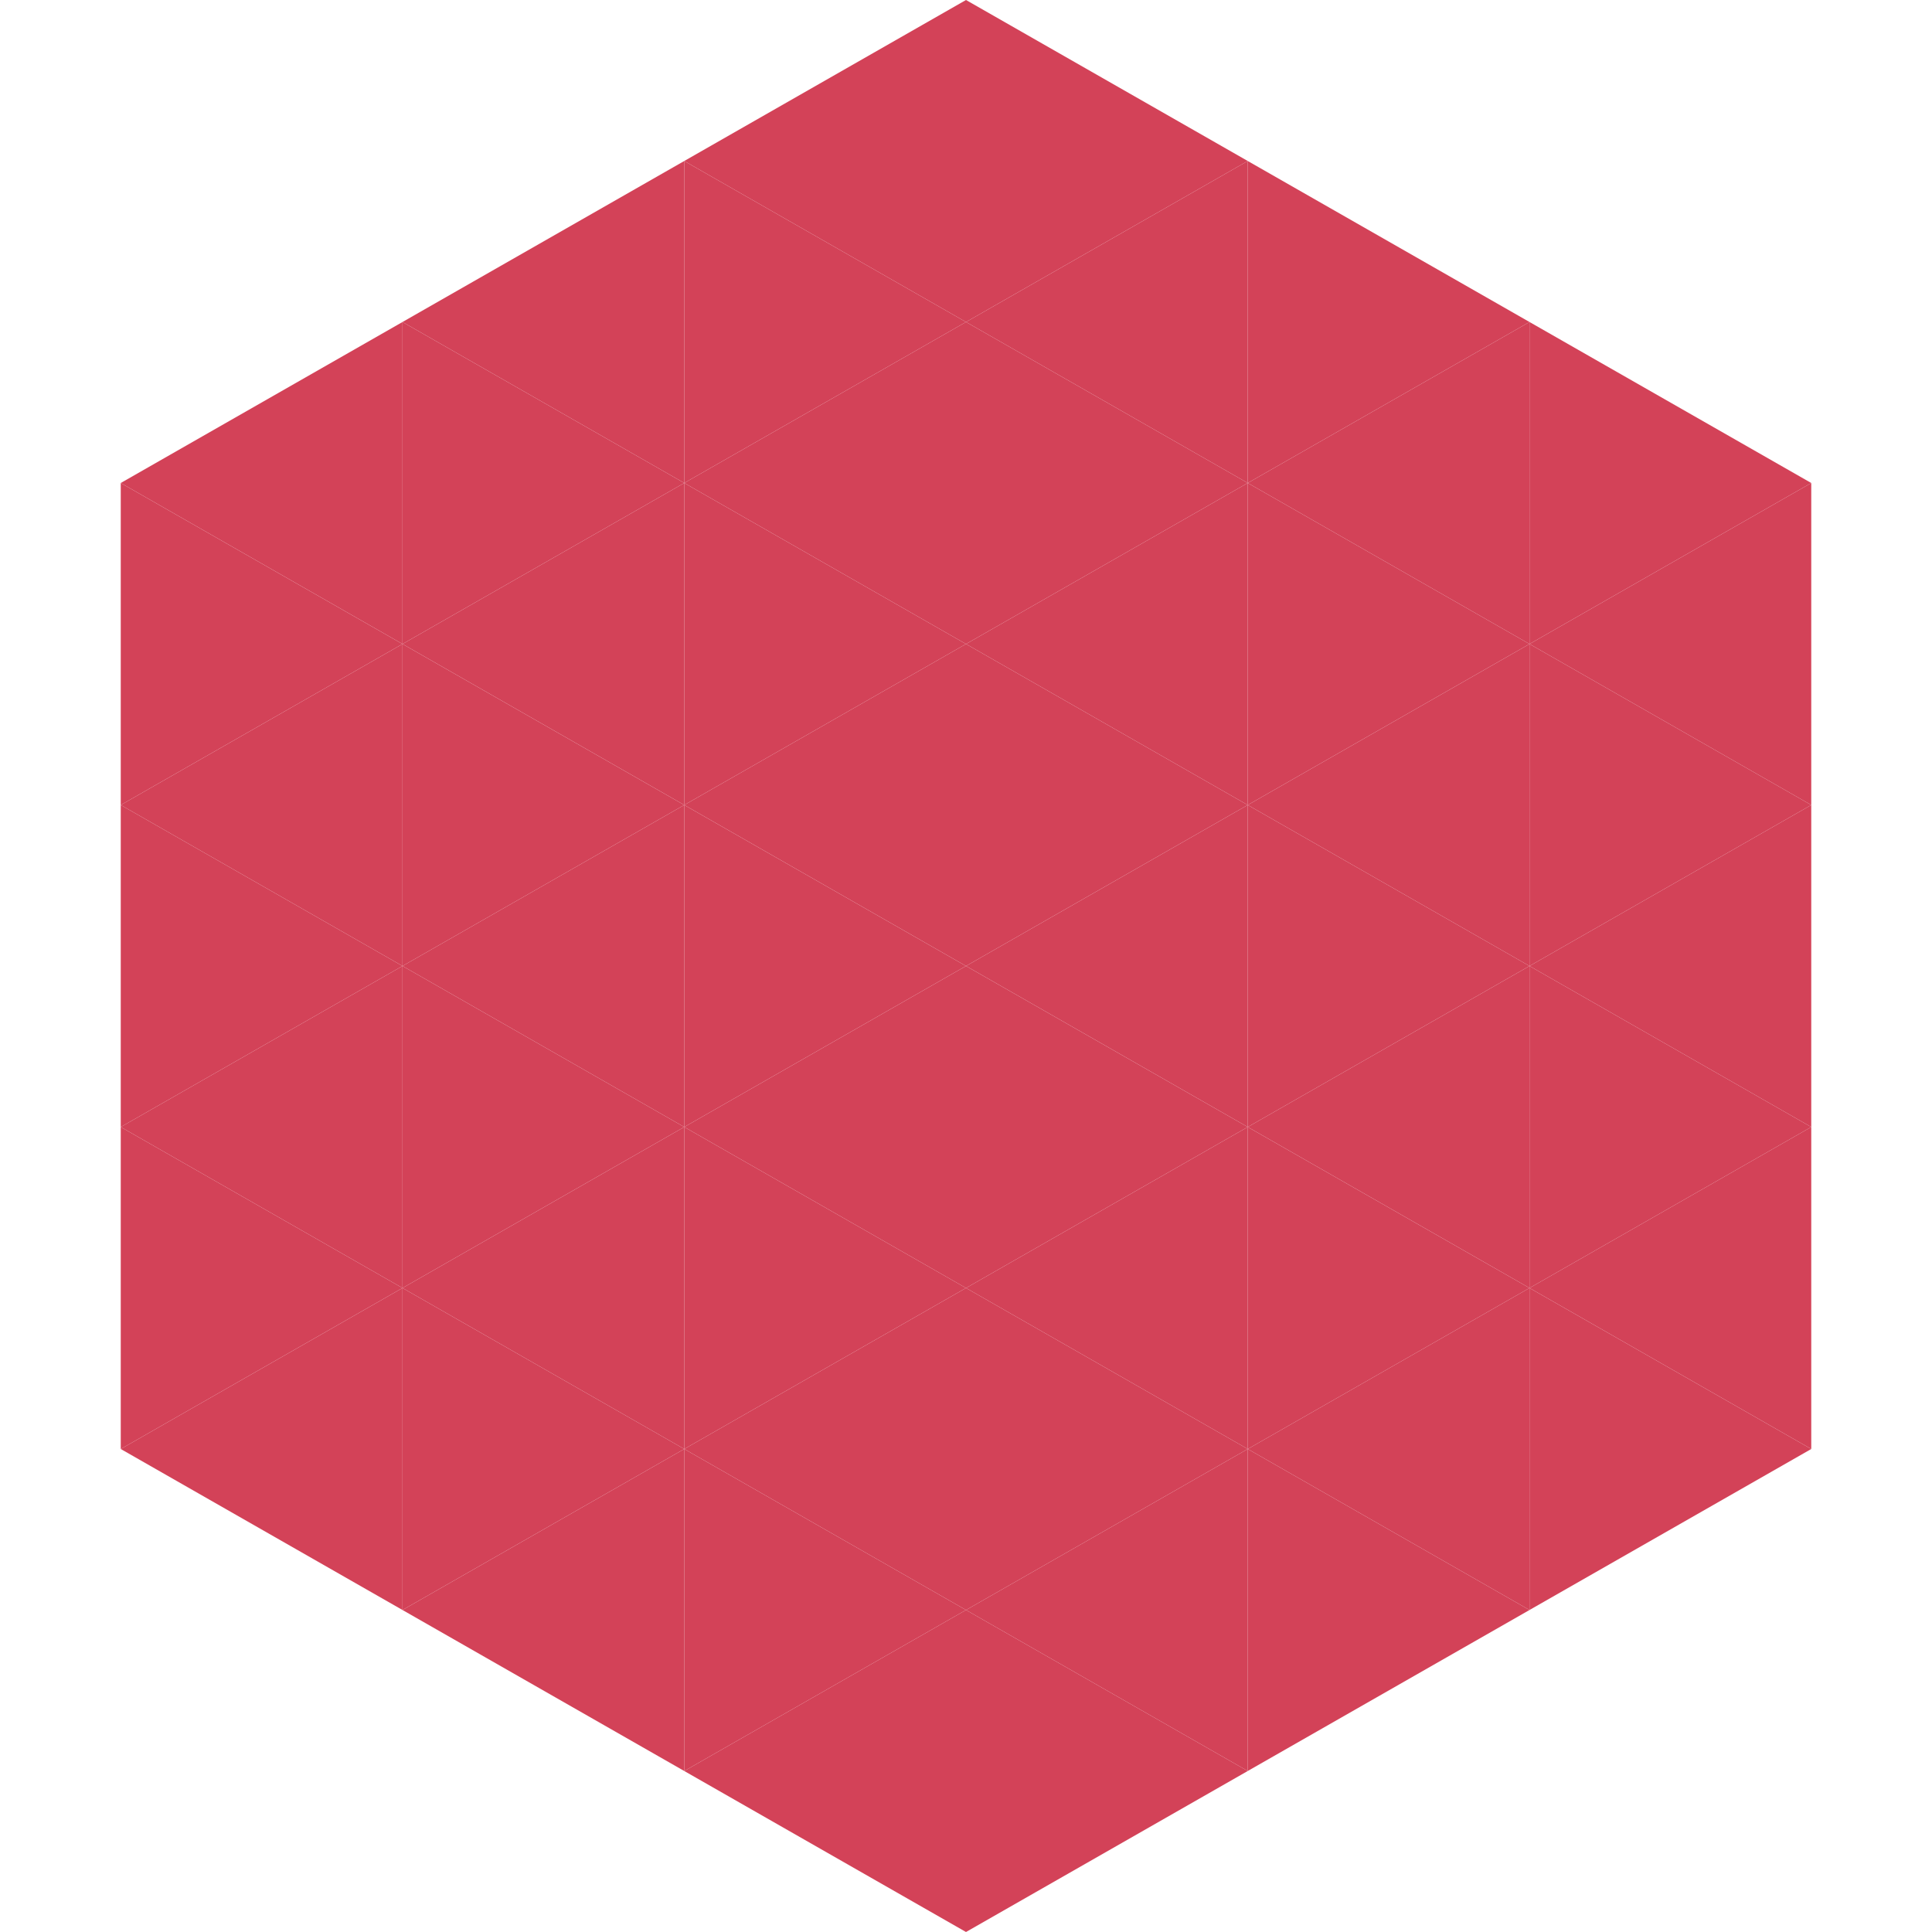 <?xml version="1.0"?>
<!-- Generated by SVGo -->
<svg width="240" height="240"
     xmlns="http://www.w3.org/2000/svg"
     xmlns:xlink="http://www.w3.org/1999/xlink">
<polygon points="50,40 15,60 50,80" style="fill:rgb(211,66,88)" />
<polygon points="190,40 225,60 190,80" style="fill:rgb(211,66,88)" />
<polygon points="15,60 50,80 15,100" style="fill:rgb(211,66,88)" />
<polygon points="225,60 190,80 225,100" style="fill:rgb(211,66,88)" />
<polygon points="50,80 15,100 50,120" style="fill:rgb(211,66,88)" />
<polygon points="190,80 225,100 190,120" style="fill:rgb(211,66,88)" />
<polygon points="15,100 50,120 15,140" style="fill:rgb(211,66,88)" />
<polygon points="225,100 190,120 225,140" style="fill:rgb(211,66,88)" />
<polygon points="50,120 15,140 50,160" style="fill:rgb(211,66,88)" />
<polygon points="190,120 225,140 190,160" style="fill:rgb(211,66,88)" />
<polygon points="15,140 50,160 15,180" style="fill:rgb(211,66,88)" />
<polygon points="225,140 190,160 225,180" style="fill:rgb(211,66,88)" />
<polygon points="50,160 15,180 50,200" style="fill:rgb(211,66,88)" />
<polygon points="190,160 225,180 190,200" style="fill:rgb(211,66,88)" />
<polygon points="15,180 50,200 15,220" style="fill:rgb(255,255,255); fill-opacity:0" />
<polygon points="225,180 190,200 225,220" style="fill:rgb(255,255,255); fill-opacity:0" />
<polygon points="50,0 85,20 50,40" style="fill:rgb(255,255,255); fill-opacity:0" />
<polygon points="190,0 155,20 190,40" style="fill:rgb(255,255,255); fill-opacity:0" />
<polygon points="85,20 50,40 85,60" style="fill:rgb(211,66,88)" />
<polygon points="155,20 190,40 155,60" style="fill:rgb(211,66,88)" />
<polygon points="50,40 85,60 50,80" style="fill:rgb(211,66,88)" />
<polygon points="190,40 155,60 190,80" style="fill:rgb(211,66,88)" />
<polygon points="85,60 50,80 85,100" style="fill:rgb(211,66,88)" />
<polygon points="155,60 190,80 155,100" style="fill:rgb(211,66,88)" />
<polygon points="50,80 85,100 50,120" style="fill:rgb(211,66,88)" />
<polygon points="190,80 155,100 190,120" style="fill:rgb(211,66,88)" />
<polygon points="85,100 50,120 85,140" style="fill:rgb(211,66,88)" />
<polygon points="155,100 190,120 155,140" style="fill:rgb(211,66,88)" />
<polygon points="50,120 85,140 50,160" style="fill:rgb(211,66,88)" />
<polygon points="190,120 155,140 190,160" style="fill:rgb(211,66,88)" />
<polygon points="85,140 50,160 85,180" style="fill:rgb(211,66,88)" />
<polygon points="155,140 190,160 155,180" style="fill:rgb(211,66,88)" />
<polygon points="50,160 85,180 50,200" style="fill:rgb(211,66,88)" />
<polygon points="190,160 155,180 190,200" style="fill:rgb(211,66,88)" />
<polygon points="85,180 50,200 85,220" style="fill:rgb(211,66,88)" />
<polygon points="155,180 190,200 155,220" style="fill:rgb(211,66,88)" />
<polygon points="120,0 85,20 120,40" style="fill:rgb(211,66,88)" />
<polygon points="120,0 155,20 120,40" style="fill:rgb(211,66,88)" />
<polygon points="85,20 120,40 85,60" style="fill:rgb(211,66,88)" />
<polygon points="155,20 120,40 155,60" style="fill:rgb(211,66,88)" />
<polygon points="120,40 85,60 120,80" style="fill:rgb(211,66,88)" />
<polygon points="120,40 155,60 120,80" style="fill:rgb(211,66,88)" />
<polygon points="85,60 120,80 85,100" style="fill:rgb(211,66,88)" />
<polygon points="155,60 120,80 155,100" style="fill:rgb(211,66,88)" />
<polygon points="120,80 85,100 120,120" style="fill:rgb(211,66,88)" />
<polygon points="120,80 155,100 120,120" style="fill:rgb(211,66,88)" />
<polygon points="85,100 120,120 85,140" style="fill:rgb(211,66,88)" />
<polygon points="155,100 120,120 155,140" style="fill:rgb(211,66,88)" />
<polygon points="120,120 85,140 120,160" style="fill:rgb(211,66,88)" />
<polygon points="120,120 155,140 120,160" style="fill:rgb(211,66,88)" />
<polygon points="85,140 120,160 85,180" style="fill:rgb(211,66,88)" />
<polygon points="155,140 120,160 155,180" style="fill:rgb(211,66,88)" />
<polygon points="120,160 85,180 120,200" style="fill:rgb(211,66,88)" />
<polygon points="120,160 155,180 120,200" style="fill:rgb(211,66,88)" />
<polygon points="85,180 120,200 85,220" style="fill:rgb(211,66,88)" />
<polygon points="155,180 120,200 155,220" style="fill:rgb(211,66,88)" />
<polygon points="120,200 85,220 120,240" style="fill:rgb(211,66,88)" />
<polygon points="120,200 155,220 120,240" style="fill:rgb(211,66,88)" />
<polygon points="85,220 120,240 85,260" style="fill:rgb(255,255,255); fill-opacity:0" />
<polygon points="155,220 120,240 155,260" style="fill:rgb(255,255,255); fill-opacity:0" />
</svg>
